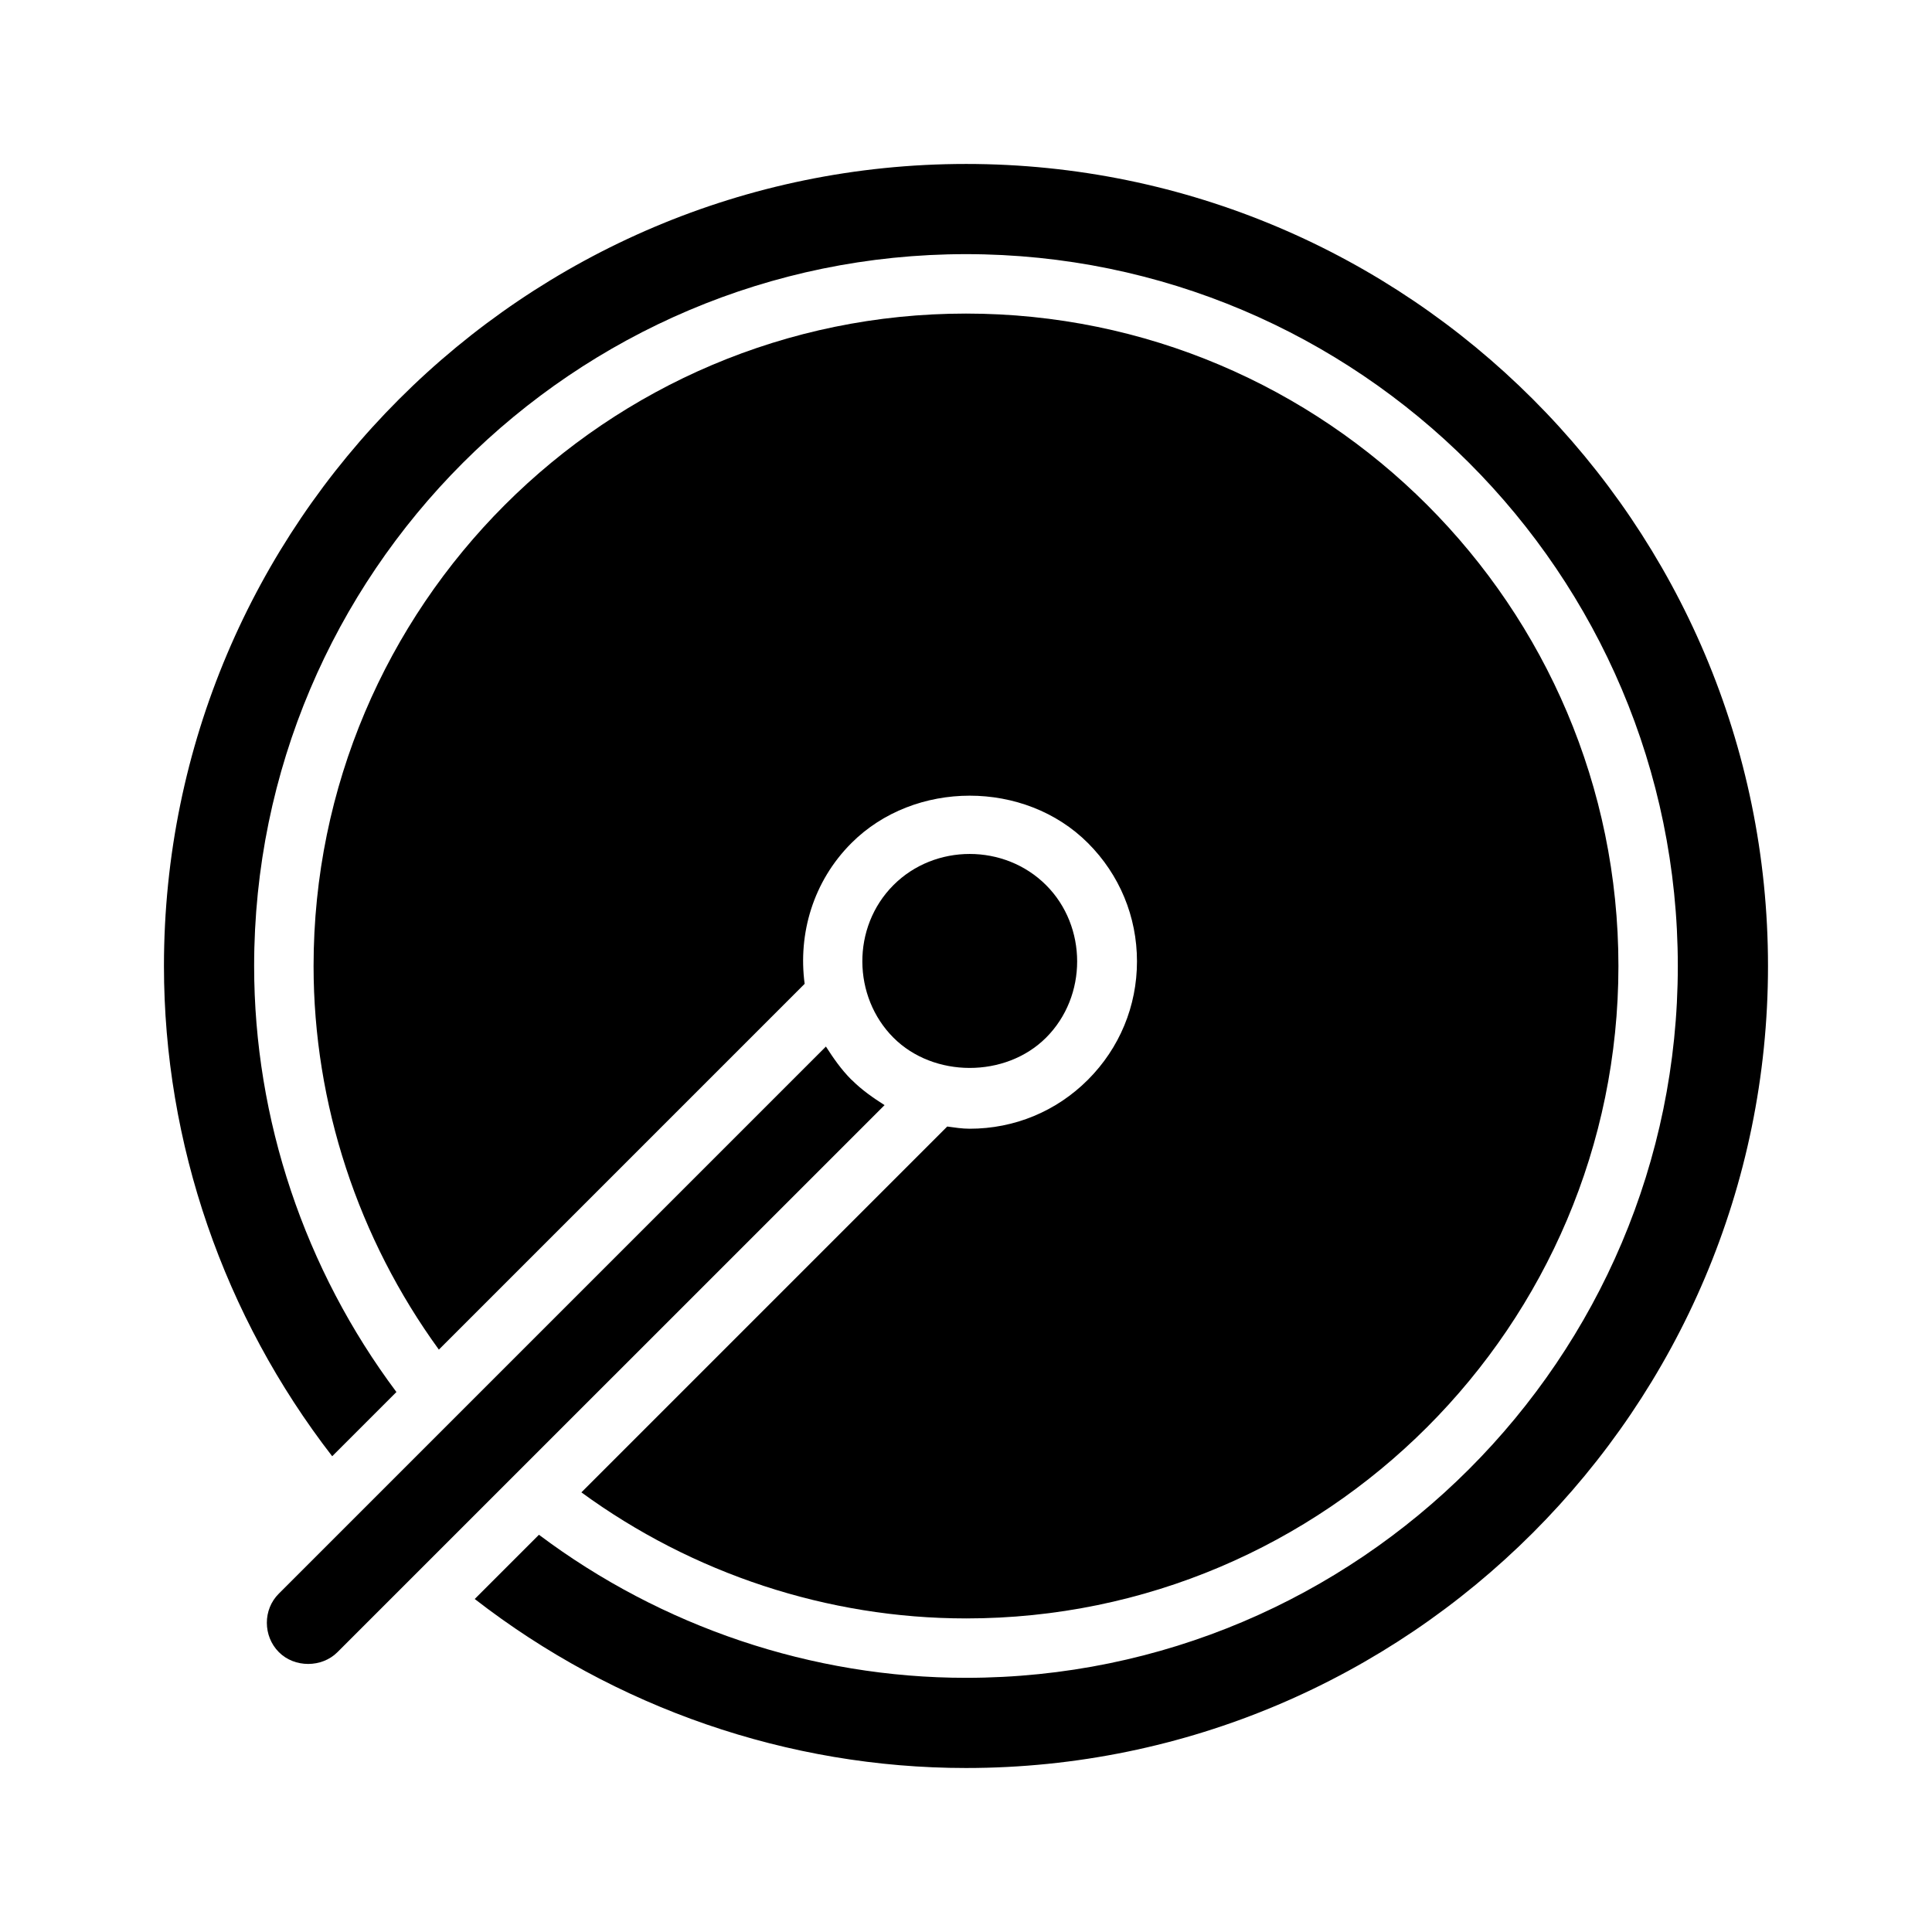 <?xml version="1.0" encoding="UTF-8"?>
<!-- Uploaded to: ICON Repo, www.svgrepo.com, Generator: ICON Repo Mixer Tools -->
<svg fill="#000000" width="800px" height="800px" version="1.1" viewBox="144 144 512 512" xmlns="http://www.w3.org/2000/svg">
 <g>
  <path d="m400 572.9c95.348 0 172.9-77.57 172.9-172.9-0.004-95.328-77.559-172.9-172.9-172.9-95.348 0-172.9 77.555-172.9 172.9 0 36.543 11.824 72.25 33.203 101.66l96.938-96.938c-1.777-13.242 2.234-27.145 12.391-37.297 16.734-16.75 45.973-16.75 62.691 0 8.375 8.375 12.988 19.508 12.988 31.348 0 11.84-4.613 22.969-12.988 31.363-8.375 8.391-19.508 12.988-31.348 12.988-2.016 0-3.984-0.316-5.953-0.582l-96.949 96.949c29.457 21.52 65.262 33.406 101.93 33.406z"/>
  <path d="m421.21 419c11.004-10.988 10.988-29.473 0-40.445-11.004-10.988-29.441-11.004-40.43 0-11.164 11.18-10.832 29.613 0 40.445 10.625 10.645 29.691 10.723 40.43 0z"/>
  <path d="m369.77 430.24c-0.047-0.047-0.094-0.062-0.141-0.109-2.707-2.707-4.754-5.684-6.754-8.785l-144.97 144.97c-4.266 4.203-4.234 11.289 0 15.523 4.156 4.172 11.383 4.156 15.523 0l144.99-144.97c-3.039-1.938-6.016-4-8.645-6.629z"/>
  <path d="m400 187.45c-117.2 0-212.55 95.348-212.55 212.55 0 47.105 15.887 92.828 44.586 129.92l17.02-17.02c-24.277-32.449-37.707-72.188-37.707-112.9 0-104.02 84.625-188.65 188.65-188.65 104.02 0 188.64 84.625 188.64 188.65 0 104.02-84.625 188.64-188.64 188.64-40.824 0-80.656-13.508-113.17-37.91l-17.02 17.02c37.156 28.824 82.953 44.789 130.19 44.789 117.2 0 212.54-95.348 212.54-212.54 0-117.2-95.348-212.55-212.54-212.55z"/>
 </g>
</svg>